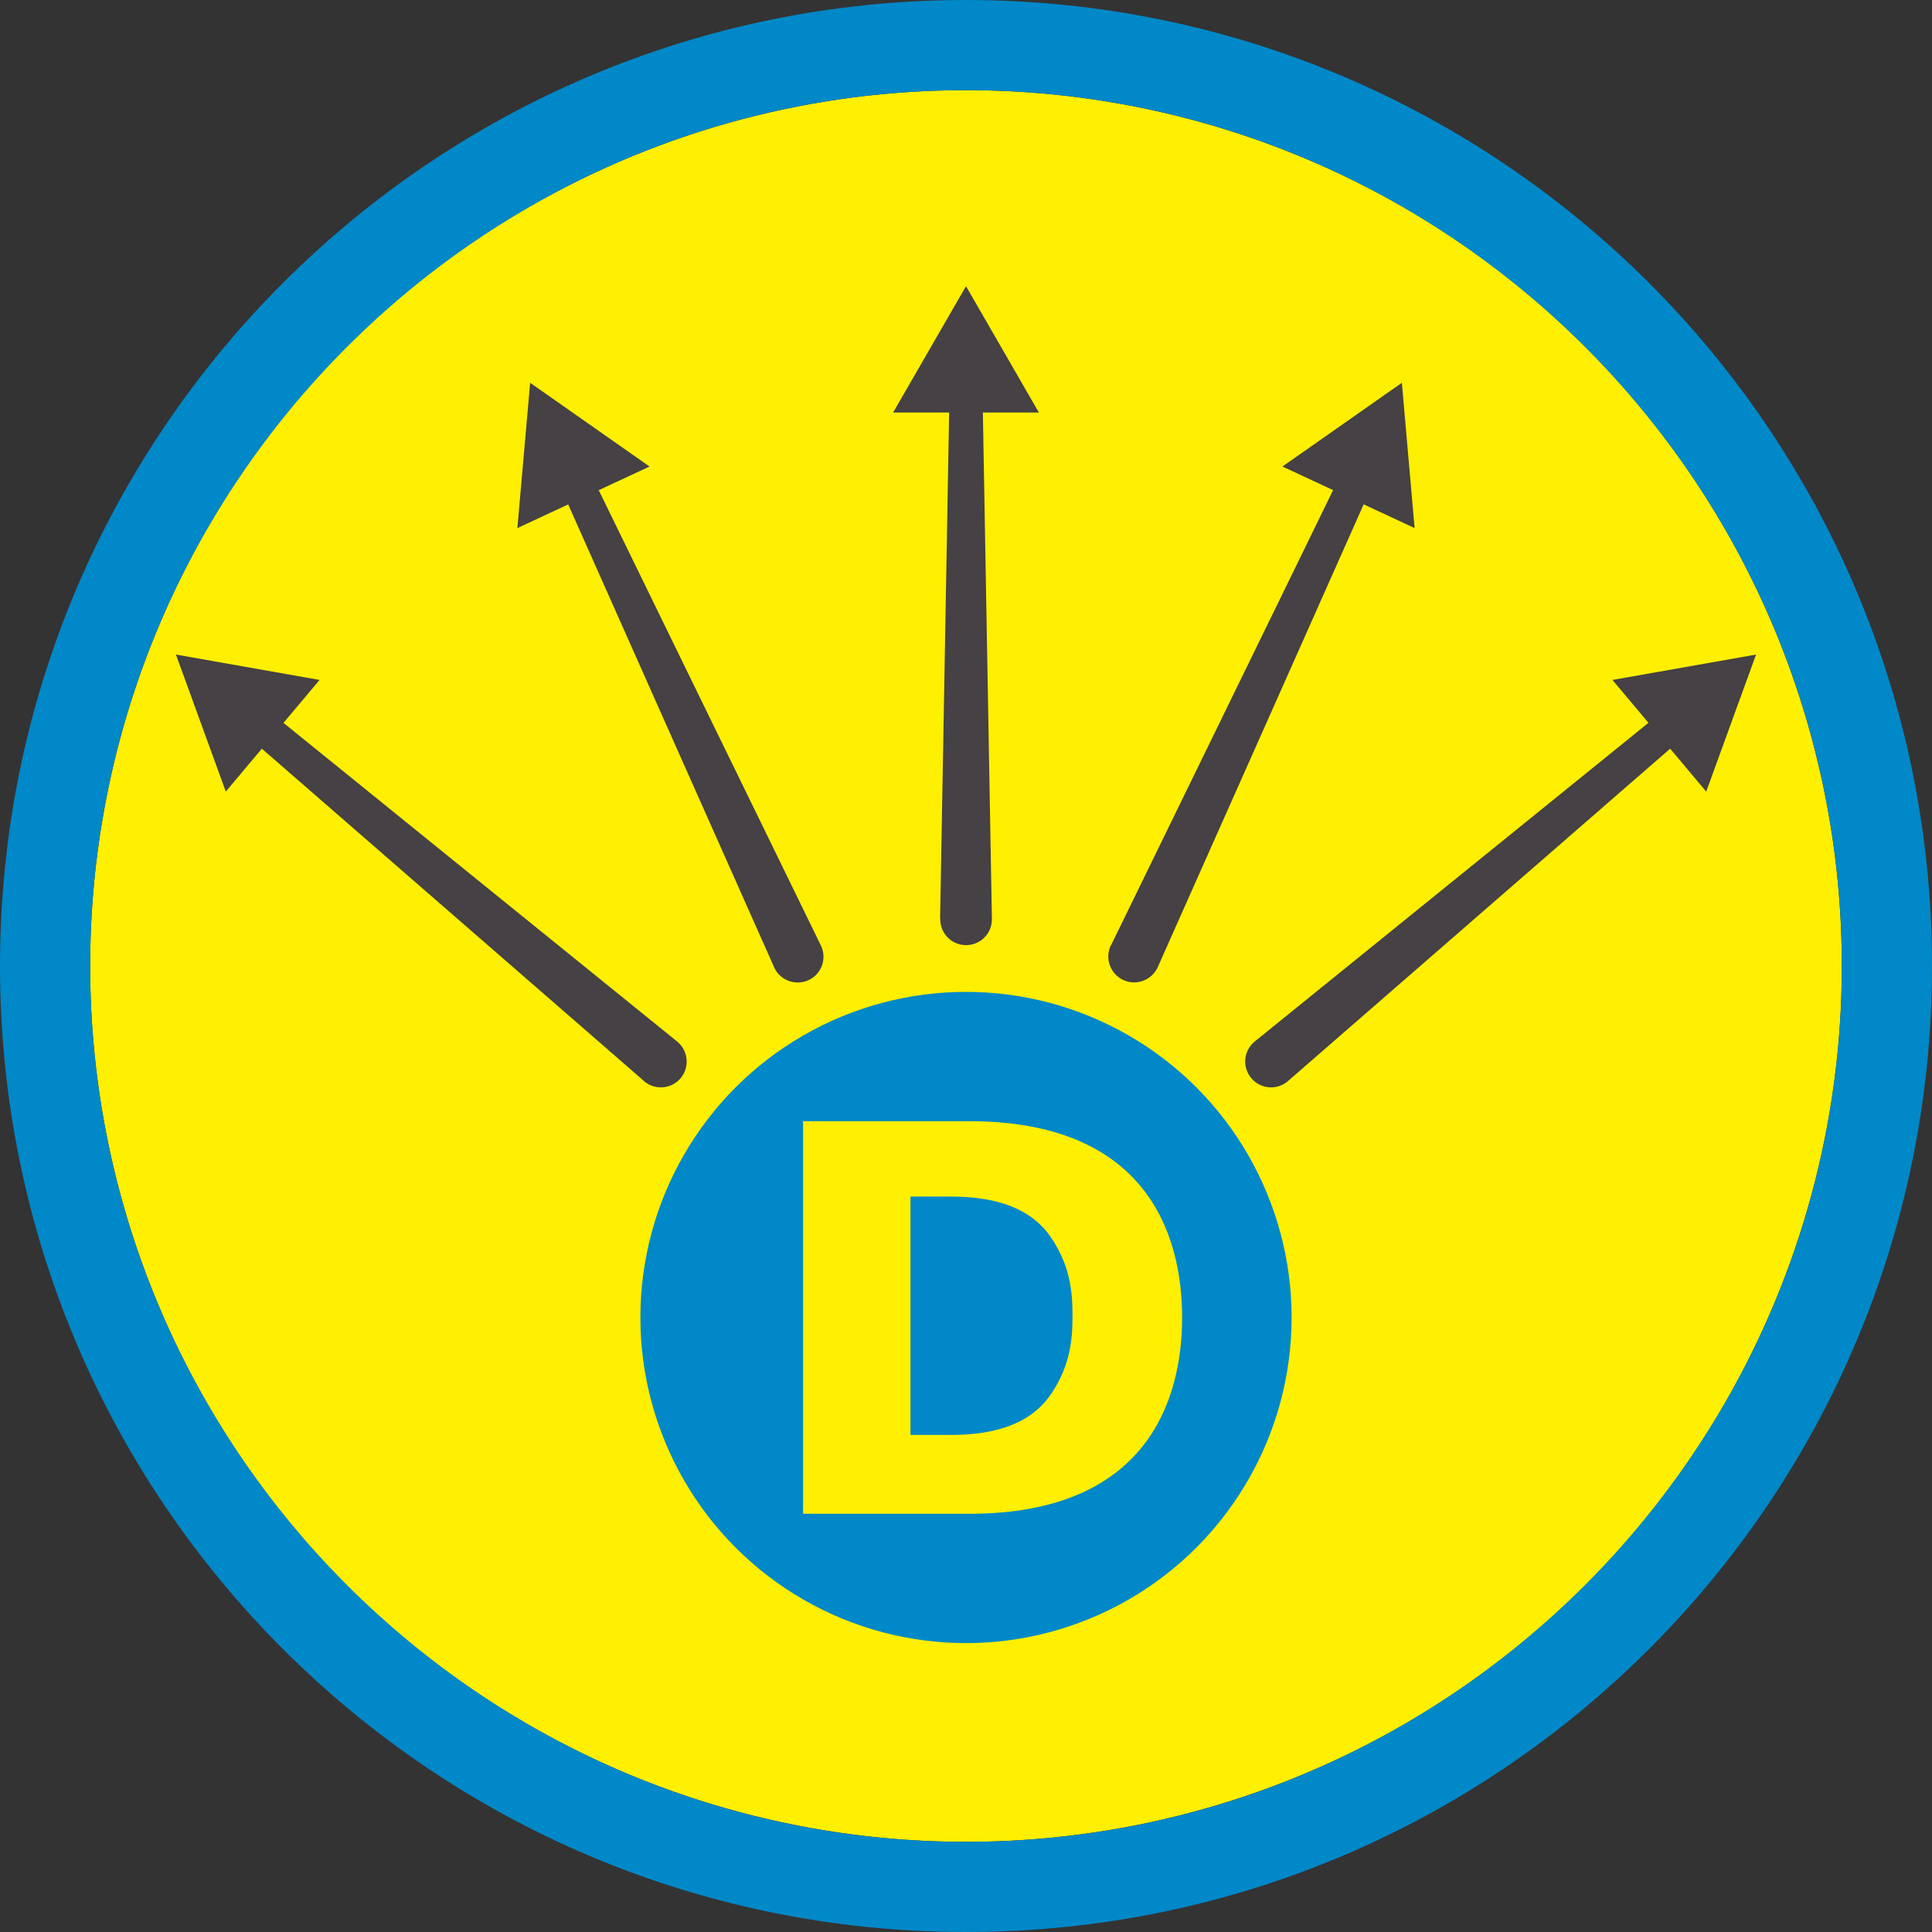 <?xml version="1.0" encoding="UTF-8"?><svg id="Layer_1_copy" xmlns="http://www.w3.org/2000/svg" viewBox="0 0 150 150"><rect x="0" y="0" width="150" height="150" fill="#333333" stroke="none"/><defs><style>.cls-1{fill:#0088c8;}.cls-2{fill:#ffef00;}.cls-3{fill:#454144;}</style></defs><circle class="cls-2" cx="75" cy="75" r="68"/><path class="cls-1" d="m75,0C33.58,0,0,33.58,0,75s33.58,75,75,75,75-33.58,75-75S116.42,0,75,0Zm0,143c-37.5,0-68-30.5-68-68S37.5,7,75,7s68,30.5,68,68-30.5,68-68,68Z"/><path class="cls-3" d="m72.99,71.34l.73-40.97c.01-.71.6-1.27,1.3-1.26.69.01,1.24.57,1.26,1.26l.73,40.97c.02,1.11-.86,2.02-1.97,2.04s-2.02-.86-2.04-1.97c0-.02,0-.05,0-.07Z"/><polygon class="cls-3" points="80.66 32.03 75 22.22 69.34 32.03 80.66 32.03"/><path class="cls-3" d="m60.1,75.09l-16.66-37.44c-.29-.65,0-1.4.65-1.69.63-.28,1.37,0,1.67.61l17.97,36.83c.49,1,.07,2.2-.92,2.68s-2.2.07-2.68-.92c0-.02-.02-.05-.03-.06Z"/><polygon class="cls-3" points="50.43 36.22 41.16 29.72 40.17 41 50.43 36.22"/><path class="cls-3" d="m86.26,73.39l17.97-36.83c.31-.64,1.08-.9,1.71-.59.62.3.89,1.04.61,1.67l-16.66,37.44c-.45,1.01-1.64,1.47-2.65,1.02-1.01-.45-1.47-1.64-1.02-2.65,0-.02.02-.05.03-.06Z"/><polygon class="cls-3" points="109.83 41 108.84 29.72 99.57 36.22 109.83 41"/><path class="cls-3" d="m97.42,80.86l31.85-25.78c.55-.44,1.36-.36,1.8.19.43.54.36,1.32-.15,1.77l-30.92,26.89c-.84.73-2.1.64-2.83-.2-.73-.84-.64-2.1.2-2.83.02-.01.04-.03.05-.05Z"/><polygon class="cls-3" points="132.47 61.46 136.34 50.82 125.19 52.79 132.47 61.46"/><path class="cls-3" d="m50,83.93l-30.92-26.89c-.53-.46-.59-1.27-.13-1.81.45-.52,1.24-.59,1.77-.15l31.85,25.78c.86.7.99,1.96.3,2.82-.7.86-1.96.99-2.82.3-.02-.01-.04-.03-.05-.05Z"/><polygon class="cls-3" points="24.81 52.79 13.66 50.82 17.53 61.46 24.81 52.79"/><circle class="cls-1" cx="75" cy="102.29" r="25.28"/><path class="cls-2" d="m75.26,87.05h-12.91v30.48h12.91c13.7,0,16.52-8.71,16.52-15.24s-2.82-15.24-16.52-15.24Zm6.35,21.17c-1.48,2.2-4.09,3.19-7.82,3.19h-3.1v-18.51h3.1c3.73,0,6.33.99,7.82,3.19,1.48,2.2,1.66,4.18,1.66,6.07s-.18,3.86-1.66,6.07Z"/></svg>